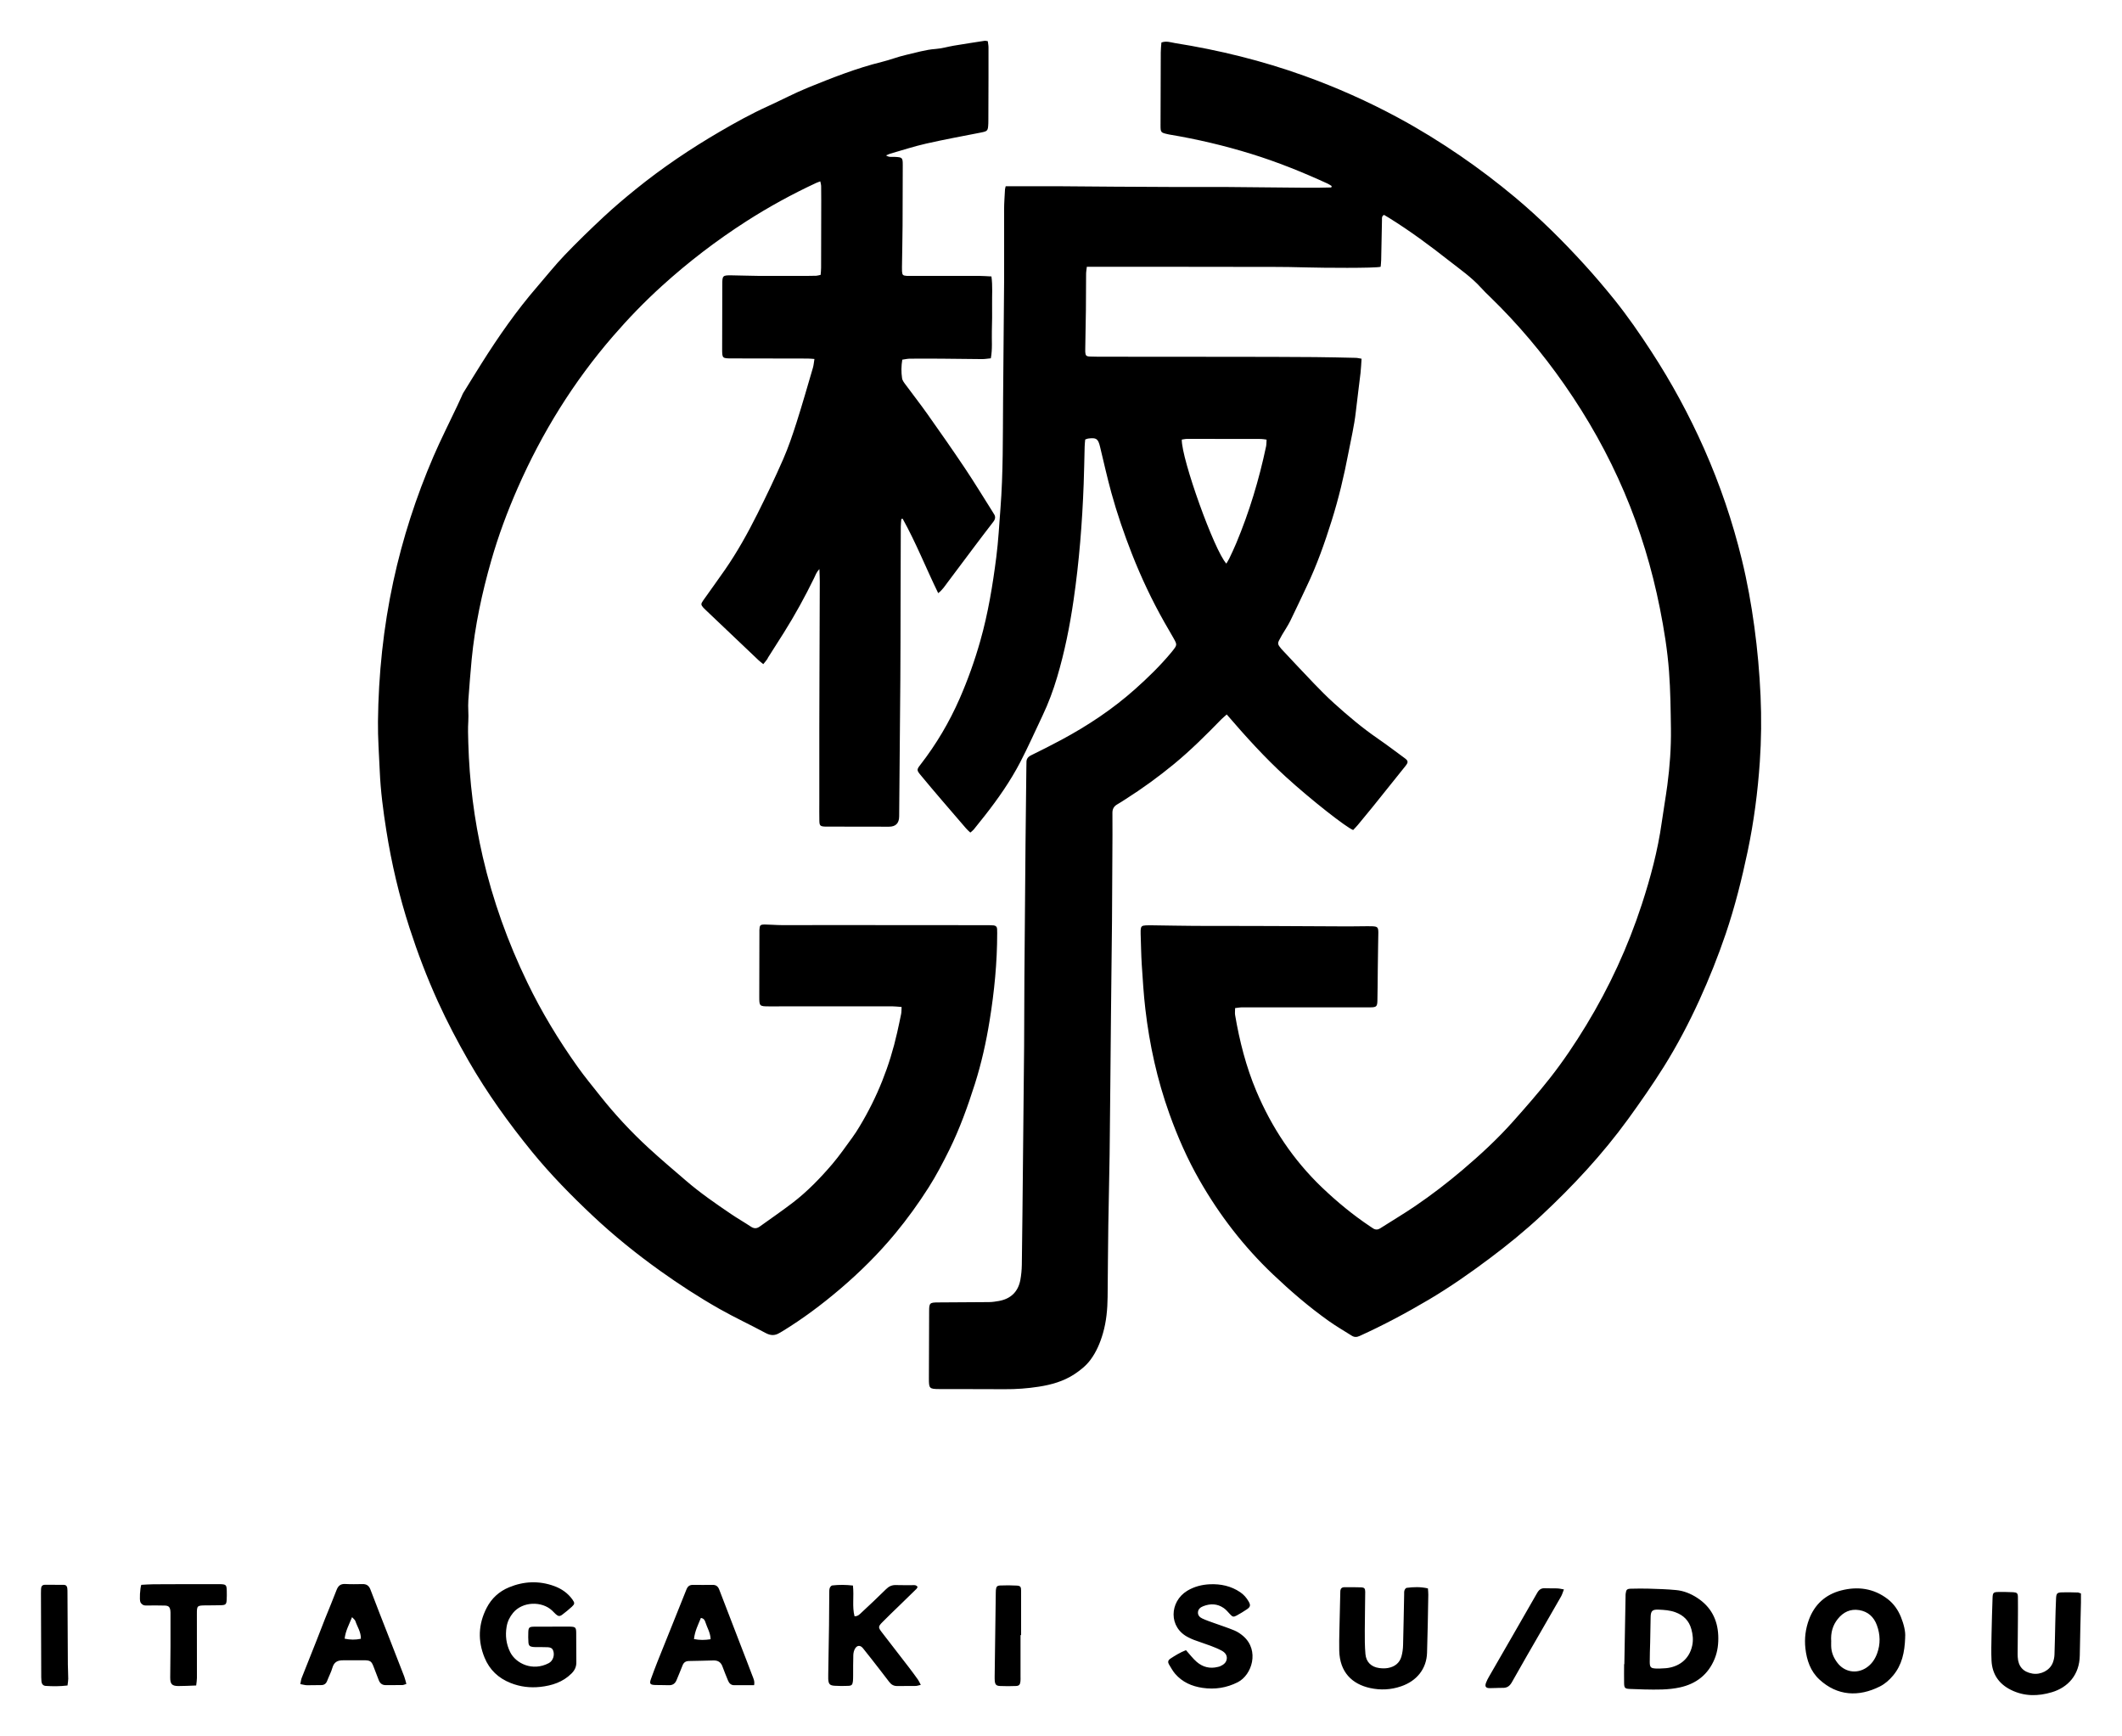 <svg xmlns="http://www.w3.org/2000/svg" id="_&#x30EC;&#x30A4;&#x30E4;&#x30FC;_1" viewBox="0 0 454.41 371.69"><g id="color_s"><path id="_&#x8907;&#x5408;&#x30D1;&#x30B9;_" d="M347.84,356.31c.09-4.83.17-9.66.26-14.49,0-.21,0-.43.03-.63.1-.82.29-1.01,1.15-1.02,1.27-.03,2.54-.05,3.81-.01,1.95.06,3.9.11,5.83.3,1.62.15,3.13.76,4.5,1.65,2.92,1.89,4.38,4.62,4.53,8.07.07,1.71-.12,3.39-.77,4.99-1.38,3.37-3.93,5.36-7.43,6.13-2.5.55-5.05.49-7.6.44-1.06-.02-2.12-.06-3.17-.11-1-.05-1.17-.21-1.19-1.23-.03-1.36,0-2.71,0-4.07.02,0,.03,0,.05,0ZM355.5,357.26c.42-.02.85-.03,1.27-.07,2.56-.25,4.95-1.74,5.61-4.86.25-1.2.13-2.35-.19-3.5-.5-1.82-1.67-2.98-3.42-3.62-1.17-.43-2.39-.51-3.62-.56-1.3-.05-1.65.27-1.68,1.6-.05,1.82-.06,3.64-.1,5.45-.03,1.39-.1,2.78-.09,4.18.01,1.14.24,1.33,1.34,1.38.3.01.59,0,.89,0ZM118.26,348.3c-1.31,0-2.63-.02-3.94,0-1,.02-1.16.19-1.19,1.21-.02.72-.03,1.44.03,2.16.05.67.29.89.95.97.33.04.68.03,1.02.03.72.01,1.44,0,2.16.03.48.02.93.15,1.14.65.41.98.02,2.27-.92,2.76-3.47,1.82-7.04.08-8.26-2.36-.86-1.74-1.08-3.56-.76-5.45.18-1.1.66-2.09,1.38-2.96,2.02-2.45,6.15-2.56,8.35-.5.28.26.53.55.81.8.51.45.82.5,1.36.1.71-.53,1.4-1.1,2.06-1.7.64-.59.65-.82.15-1.53-.99-1.39-2.34-2.33-3.93-2.91-3.26-1.18-6.5-1.04-9.68.28-2.1.87-3.72,2.35-4.77,4.38-1.8,3.48-1.94,7.06-.45,10.68,1.07,2.61,2.97,4.39,5.58,5.42,2.05.82,4.2,1.07,6.37.83,2.48-.28,4.8-1.01,6.65-2.85.72-.71,1.07-1.47,1.05-2.47-.03-2.08-.01-4.16-.03-6.23-.01-1.17-.15-1.32-1.32-1.35-1.27-.03-2.54,0-3.81,0h0ZM407.98,350.6c-.11,3.28-.72,5.91-2.58,8.15-.8.96-1.72,1.78-2.82,2.34-4.56,2.3-9.14,2.05-12.96-1.47-1.93-1.78-2.73-4.16-3.01-6.7-.23-2.08.03-4.15.76-6.13,1.21-3.27,3.57-5.38,6.87-6.24,3.55-.92,6.98-.49,10,1.84,1.31,1.01,2.22,2.34,2.83,3.84.62,1.54,1.02,3.15.9,4.37ZM392.13,351.5c0,.16,0,.54,0,.92.02,1.37.53,2.57,1.35,3.63,1.5,1.96,4.04,2.41,6.12,1.08,1.15-.74,1.89-1.81,2.36-3.07.75-2.04.7-4.08-.05-6.1-.65-1.76-1.9-2.9-3.78-3.21-1.89-.31-3.41.43-4.58,1.89-1.07,1.34-1.55,2.9-1.41,4.85ZM64.31,360.6c.12-.55.15-.97.3-1.34,1.05-2.68,2.13-5.35,3.19-8.03.61-1.54,1.19-3.08,1.8-4.62.82-2.05,1.68-4.07,2.46-6.13.35-.92.85-1.37,1.87-1.32,1.23.07,2.46.04,3.69.02.87-.02,1.39.33,1.71,1.18,1.32,3.49,2.69,6.95,4.05,10.43,1.06,2.72,2.13,5.44,3.18,8.17.19.5.3,1.03.46,1.6-.37.11-.6.23-.83.24-1.19.02-2.37.01-3.56.02-.78,0-1.26-.37-1.53-1.09-.34-.91-.71-1.81-1.05-2.73-.49-1.31-.72-1.5-2.14-1.51-1.48-.01-2.97.03-4.45.01-1.15-.01-1.92.36-2.27,1.57-.28.97-.77,1.88-1.13,2.83-.25.64-.67.93-1.35.91-.97-.02-1.95.05-2.92.03-.44,0-.88-.14-1.46-.24ZM77.28,350.89c.03-1.48-.78-2.58-1.18-3.8-.09-.26-.38-.46-.71-.83-.64,1.6-1.39,2.91-1.59,4.61,1.21.25,2.3.27,3.48.02ZM178.22,339.47c-.21.02-.48.35-.55.59-.11.35-.08.75-.09,1.13-.02,2.25-.02,4.49-.05,6.74-.05,3.56-.12,7.11-.17,10.67,0,.3-.01.59,0,.89.06,1.08.31,1.39,1.35,1.46.97.07,1.95.06,2.92.02.76-.03.93-.23,1.02-1.01.04-.38.03-.76.04-1.14.01-1.48-.01-2.97.04-4.45.02-.48.14-1.02.4-1.42.46-.72,1.13-.7,1.67-.03.58.72,1.16,1.45,1.73,2.18,1.3,1.67,2.61,3.34,3.89,5.03.45.6.99.89,1.73.88,1.31-.01,2.63,0,3.94-.02.31,0,.62-.13,1.09-.23-.25-.47-.39-.81-.6-1.11-.59-.83-1.19-1.65-1.81-2.46-1.99-2.59-4-5.16-5.98-7.75-.74-.97-.74-1.18.12-2.06,1.24-1.27,2.54-2.49,3.81-3.73,1.18-1.15,2.38-2.3,3.55-3.46.11-.11.16-.28.22-.41-.33-.48-.78-.37-1.19-.37-1.14-.01-2.29.02-3.43-.02-.87-.03-1.52.27-2.14.89-1.71,1.7-3.48,3.35-5.25,5-.39.36-.75.81-1.49.79-.54-2.09-.08-4.22-.34-6.58-1.5-.17-2.97-.19-4.43-.02ZM444.88,340.98c-1.1-.03-2.2-.07-3.3-.03-1.05.03-1.24.21-1.29,1.29-.09,1.77-.12,3.55-.17,5.32-.06,2.24-.08,4.49-.17,6.73-.02.58-.15,1.19-.36,1.73-.64,1.64-2.56,2.63-4.38,2.32-1.97-.34-3.03-1.54-3.13-3.55-.01-.21-.02-.42-.02-.64.02-2.46.05-4.92.06-7.37.01-1.61.02-3.22,0-4.83-.01-.79-.2-.98-.98-1.03-1.06-.05-2.12-.06-3.18-.05-1.08.01-1.23.16-1.27,1.26-.09,2.63-.17,5.25-.22,7.88-.03,1.86-.09,3.73,0,5.59.15,2.86,1.57,4.95,4.15,6.23,2.85,1.42,5.81,1.39,8.78.5,3.4-1.02,5.92-3.68,5.97-7.91.05-3.77.17-7.54.25-11.31.01-.63,0-1.25,0-1.92-.29-.09-.52-.22-.76-.23ZM161.47,360.83c-1.48,0-2.87.01-4.26,0-.67,0-1.08-.41-1.32-1.02-.39-.99-.82-1.96-1.17-2.96-.33-.94-.97-1.34-1.93-1.32-1.73.04-3.47.1-5.2.12-.72,0-1.18.27-1.44.98-.38,1.03-.85,2.03-1.25,3.06-.32.81-.86,1.19-1.76,1.14-.93-.05-1.86,0-2.8-.04-1.14-.04-1.31-.27-.94-1.3.45-1.24.9-2.47,1.39-3.69,2.06-5.15,4.15-10.29,6.2-15.45.28-.7.68-1.01,1.41-1,1.4.01,2.8.02,4.2,0,.75-.01,1.15.32,1.42,1.01,1.54,4.04,3.1,8.07,4.66,12.1.79,2.06,1.6,4.1,2.37,6.17.24.66.63,1.3.43,2.22ZM152.17,350.99c-.03-1.39-.75-2.48-1.12-3.66-.12-.39-.31-.8-.96-.9-.57,1.42-1.3,2.81-1.48,4.52,1.23.25,2.33.23,3.56.04ZM301.22,339.99c-.18.02-.39.32-.46.53-.09.27-.07.59-.07.88-.08,3.6-.13,7.2-.23,10.81-.02.84-.13,1.7-.36,2.5-.4,1.39-1.45,2.17-2.84,2.43-.61.12-1.27.1-1.9.02-1.71-.23-2.81-1.28-2.96-2.99-.15-1.68-.15-3.38-.14-5.07,0-2.75.08-5.51.09-8.26,0-.73-.19-.93-.9-.96-1.18-.05-2.37-.03-3.56-.03-.57,0-.85.32-.87.88,0,.25-.01.51-.02.76-.06,2.58-.13,5.17-.18,7.75-.03,1.4-.06,2.8-.03,4.2.11,4.61,2.74,7.15,6.61,8,2.24.49,4.46.38,6.64-.37,3.37-1.15,5.44-3.76,5.55-7.16.14-4.15.19-8.3.27-12.46,0-.41-.04-.83-.08-1.34-1.57-.37-3.08-.32-4.58-.12ZM250.51,355.25c-.42.28-.43.73-.18,1.13.42.68.8,1.41,1.32,2.01,1.54,1.78,3.55,2.67,5.86,3.01,2.65.39,5.15,0,7.53-1.2,3.09-1.57,4.69-6.81,1.23-9.85-.57-.5-1.22-.94-1.91-1.23-1.44-.6-2.94-1.08-4.41-1.61-.83-.3-1.68-.58-2.48-.96-.55-.25-1-.69-.93-1.39.07-.67.57-1.03,1.14-1.25,1.51-.59,3-.55,4.37.4.51.35.92.86,1.35,1.32.54.58.73.66,1.43.28.74-.4,1.47-.85,2.17-1.32.77-.51.85-.89.38-1.7-.45-.78-1.02-1.44-1.78-1.96-1.98-1.35-4.21-1.81-6.53-1.71-1.69.08-3.34.49-4.84,1.4-3.81,2.32-4.06,7.88.31,10,.38.18.76.38,1.16.52,1.19.43,2.4.83,3.59,1.27.79.3,1.58.62,2.32,1.02.65.35,1.18.9,1.1,1.72-.08.85-.71,1.31-1.44,1.63-.15.07-.32.1-.49.14-1.69.43-3.22.03-4.51-1.08-.79-.68-1.43-1.54-2.3-2.51-1.21.46-2.35,1.16-3.47,1.9ZM42.17,359.25c0-4.53,0-9.07-.01-13.6,0-1.85.01-1.89,1.93-1.91,1.1-.01,2.2,0,3.3-.04.92-.03,1.1-.21,1.15-1.14.04-.63.03-1.27.02-1.91-.03-1.31-.14-1.42-1.48-1.46-.17,0-.34,0-.51,0-4.58,0-9.15,0-13.73.03-.88,0-1.75.08-2.59.12-.26.79-.42,3.19-.18,3.71.12.27.41.54.68.64.34.12.75.07,1.13.07,1.14,0,2.29-.02,3.43.02.79.03,1.06.3,1.17,1.06.04.29.03.59.03.89,0,2.24,0,4.49,0,6.73-.01,2.25-.05,4.49-.06,6.74,0,1.37.36,1.79,1.7,1.81,1.22.01,2.44-.07,3.86-.12.07-.63.16-1.13.16-1.62ZM14.61,359.35c0-.97-.07-1.94-.08-2.92-.03-5.12-.05-10.25-.08-15.37,0-.34,0-.68-.04-1.01-.04-.44-.3-.7-.74-.71-1.35-.02-2.7-.02-4.05-.01-.58,0-.82.36-.83.9,0,.3-.02.59-.02.89.02,6.01.04,12.02.06,18.04,0,.3.02.59.05.89.06.53.36.89.89.93,1.51.1,3.03.11,4.69-.09.07-.62.16-1.08.16-1.53ZM333.53,340.1c-.89-.03-1.78.02-2.67-.03-.83-.05-1.29.3-1.7,1.02-3.42,6-6.89,11.98-10.33,17.96-.23.4-.45.82-.61,1.26-.29.79-.06,1.14.78,1.15.93.01,1.86-.08,2.79-.06.96.02,1.52-.4,1.99-1.25,2.07-3.7,4.21-7.36,6.32-11.03,1.4-2.42,2.8-4.84,4.18-7.27.24-.42.37-.9.62-1.53-.57-.09-.97-.2-1.37-.21ZM218.66,350.11c0-3.18,0-6.36,0-9.54,0-.79-.14-1.02-.92-1.07-1.18-.07-2.37-.07-3.56-.02-.68.03-.85.27-.92.97-.02.17-.01.34-.02.51-.08,5.97-.16,11.95-.24,17.92,0,.34-.01.68.02,1.02.08.79.31,1.06,1.12,1.1,1.14.05,2.29.05,3.43,0,.66-.03.87-.28.95-.97.04-.34.02-.68.02-1.02,0-2.97,0-5.94,0-8.91.04,0,.07,0,.11,0Z" style="fill:#000; stroke-width:0px;"></path><path d="M232.39,94.08c-.05.56-.11,1.06-.12,1.56-.07,2.67-.11,5.34-.21,8.01-.31,8.31-.96,16.59-2.16,24.83-.81,5.59-1.92,11.12-3.53,16.53-.83,2.8-1.85,5.55-3.11,8.2-1.59,3.33-3.08,6.71-4.78,9.98-2.12,4.07-4.75,7.83-7.58,11.44-.78,1-1.58,1.99-2.38,2.98-.18.22-.42.38-.73.66-.34-.32-.66-.59-.92-.9-1.75-2.02-3.49-4.04-5.23-6.08-1.51-1.77-3.03-3.55-4.51-5.35-.84-1.01-.84-1.17-.04-2.19,3.4-4.38,6.2-9.12,8.42-14.19,1.75-4.01,3.22-8.12,4.41-12.33,1.67-5.89,2.66-11.91,3.43-17.96.44-3.44.62-6.92.89-10.39.59-7.62.5-15.26.56-22.89.06-8.52.16-17.05.22-25.57.03-5.18-.01-10.35,0-15.53,0-1.44.12-2.88.19-4.32.01-.2.09-.4.15-.69,3.91,0,7.78-.01,11.66,0,3.85.02,7.71.06,11.56.09,3.9.03,7.8.05,11.71.06,3.85.01,7.71-.01,11.56,0,3.9.02,7.8.09,11.7.11,3.84.02,7.69.13,11.53,0,.03-.1.06-.21.09-.31-.29-.17-.57-.38-.88-.52-5.33-2.44-10.75-4.63-16.35-6.36-5.76-1.78-11.62-3.16-17.56-4.15-.13-.02-.25-.05-.37-.08-1.43-.32-1.49-.39-1.49-1.86.01-5.22.02-10.44.05-15.66,0-.71.09-1.42.14-2.1,1.08-.39,2-.02,2.88.12,9.44,1.5,18.69,3.77,27.7,7.01,6.92,2.49,13.62,5.47,20.08,8.96,4.59,2.47,9.03,5.22,13.34,8.17,4.06,2.78,7.97,5.76,11.75,8.91,5.28,4.42,10.16,9.26,14.79,14.34,2.23,2.44,4.37,4.97,6.45,7.54,2.84,3.54,5.42,7.27,7.9,11.08,4.34,6.66,8.12,13.62,11.34,20.89,3.39,7.66,6.08,15.56,8.06,23.7,1.16,4.74,2.02,9.54,2.68,14.38.67,4.92,1.11,9.85,1.33,14.81.21,4.71.16,9.42-.16,14.12-.44,6.43-1.27,12.82-2.6,19.15-1.26,5.98-2.74,11.9-4.71,17.7-1.64,4.82-3.53,9.55-5.64,14.18-2.24,4.9-4.75,9.68-7.6,14.24-2.41,3.84-5.01,7.57-7.67,11.24-5.45,7.5-11.75,14.27-18.52,20.59-3.54,3.3-7.28,6.35-11.16,9.25-4.18,3.13-8.46,6.12-12.95,8.78-4.82,2.85-9.76,5.49-14.86,7.8-.61.28-1.14.28-1.68-.07-1.65-1.04-3.34-2.02-4.93-3.15-4.22-3-8.15-6.38-11.9-9.94-6.26-5.94-11.48-12.7-15.76-20.19-2.6-4.54-4.7-9.32-6.46-14.24-2.6-7.26-4.25-14.75-5.14-22.4-.37-3.15-.56-6.33-.77-9.5-.14-2.2-.16-4.41-.24-6.61,0-.25-.01-.51,0-.76.06-.84.22-1.01,1.1-1.06.55-.03,1.1-.02,1.65-.01,2.96.04,5.93.1,8.89.12,5.47.02,10.94,0,16.41.03,5.47.02,10.94.06,16.41.08,1.36,0,2.71-.03,4.07-.04.34,0,.68,0,1.02.01,1.17.05,1.34.2,1.35,1.34,0,.98-.04,1.95-.05,2.93-.03,1.69-.05,3.39-.07,5.08-.03,2.2-.02,4.41-.08,6.61-.03,1.21-.23,1.39-1.46,1.4-3.99.01-7.97,0-11.96,0-5.17,0-10.35-.01-15.52,0-.49,0-.98.1-1.53.16,0,.58-.07,1.05,0,1.49.95,5.58,2.34,11.05,4.54,16.27,3.3,7.83,7.93,14.78,14.09,20.67,3.2,3.05,6.59,5.85,10.27,8.31.18.12.36.23.53.35.54.4,1.07.43,1.65.06,2.5-1.6,5.06-3.11,7.51-4.78,3.51-2.39,6.87-4.97,10.11-7.72,3.82-3.24,7.5-6.64,10.83-10.38,2.7-3.03,5.38-6.09,7.89-9.28,2.83-3.6,5.39-7.41,7.77-11.33,4.96-8.16,8.93-16.77,11.89-25.83,1.87-5.73,3.43-11.54,4.27-17.52.38-2.69.85-5.36,1.21-8.04.53-4,.82-8.02.77-12.05-.06-4.11-.1-8.23-.41-12.33-.34-4.52-1.06-9-1.95-13.46-1.7-8.56-4.21-16.86-7.63-24.89-3.47-8.15-7.78-15.82-12.85-23.08-4.7-6.74-9.96-12.98-15.85-18.7-.67-.65-1.35-1.29-1.97-1.99-2.03-2.25-4.52-3.97-6.88-5.82-4.1-3.23-8.3-6.33-12.73-9.09-.39-.24-.79-.47-1.17-.7-.55.29-.43.76-.44,1.16-.07,2.84-.11,5.68-.17,8.52-.01.49-.08.99-.11,1.43-1.15.33-12.65.23-15.72.14-5.25-.16-10.51-.11-15.77-.12-5.22-.02-10.43-.01-15.65-.02-5.21,0-10.42,0-15.78,0-.06.58-.16,1.06-.16,1.55-.03,2.55-.02,5.09-.04,7.64-.03,2.8-.09,5.59-.14,8.39,0,.21-.01.43,0,.64.05.78.2.97,1,1,1.19.05,2.37.04,3.56.04,9.12,0,18.24,0,27.36.02,5.77,0,11.54.02,17.3.06,2.88.02,5.76.1,8.65.16.4,0,.8.11,1.3.19-.08,1.1-.11,2.07-.22,3.03-.32,2.78-.7,5.55-1.01,8.33-.33,2.99-1.04,5.92-1.6,8.87-.93,4.88-2.08,9.7-3.57,14.44-1.51,4.82-3.19,9.57-5.38,14.14-1.17,2.45-2.3,4.92-3.5,7.35-.51,1.02-1.16,1.97-1.74,2.96-.24.4-.43.83-.67,1.23-.27.47-.2.89.13,1.29.13.16.25.34.39.5,2.32,2.47,4.63,4.96,6.98,7.4,1.38,1.44,2.78,2.85,4.26,4.19,2.99,2.7,6.06,5.3,9.39,7.59,1.95,1.35,3.85,2.78,5.76,4.19.79.58.82.88.2,1.67-2.35,2.95-4.71,5.89-7.08,8.83-1.04,1.29-2.09,2.56-3.15,3.83-.32.38-.68.74-.99,1.07-1.41-.51-8.96-6.41-14.41-11.38-4.51-4.11-8.6-8.64-12.66-13.36-.45.41-.81.69-1.13,1.01-3.26,3.34-6.56,6.64-10.17,9.61-3.31,2.72-6.77,5.24-10.4,7.54-.57.36-1.13.75-1.73,1.08-.75.42-1.07,1.03-1.05,1.88.02,1.57.02,3.14.01,4.71-.03,6.15-.05,12.3-.1,18.45-.06,6.7-.15,13.4-.22,20.11-.1,9.93-.17,19.85-.29,29.78-.06,5.05-.21,10.09-.28,15.14-.07,5.13-.1,10.26-.15,15.39-.03,2.64-.26,5.25-1,7.8-.59,2.05-1.42,4.01-2.7,5.72-.92,1.23-2.12,2.18-3.4,3.03-2.32,1.53-4.92,2.26-7.62,2.68-2.43.38-4.88.56-7.35.54-4.67-.04-9.33,0-14-.03-2.12-.01-2.2-.13-2.2-2.27.01-4.79.03-9.59.05-14.38,0-1.77.13-1.89,1.87-1.9,3.65-.02,7.29-.03,10.94-.07.72,0,1.44-.12,2.14-.24,2.53-.46,4.1-1.97,4.58-4.48.2-1.08.3-2.19.32-3.29.1-7.21.17-14.42.24-21.63.09-8.4.18-16.79.25-25.19.04-4.92.02-9.84.06-14.76.07-9.54.15-19.08.24-28.63.05-5.39.12-10.77.18-16.16,0-.38.03-.76.02-1.15-.03-.78.33-1.23,1.03-1.57,2.17-1.06,4.32-2.15,6.45-3.29,5.66-3.04,10.98-6.57,15.79-10.86,2.76-2.46,5.4-5.03,7.76-7.87.08-.1.16-.2.24-.3,1-1.26,1.02-1.33.25-2.7-.64-1.15-1.32-2.27-1.97-3.42-2.68-4.73-4.99-9.64-6.98-14.7-1.67-4.27-3.16-8.6-4.38-13.02-.9-3.27-1.63-6.58-2.43-9.88-.42-1.73-.78-1.99-2.55-1.76-.16.02-.32.1-.64.21ZM262.62,120.67c.25-.44.46-.76.62-1.09.51-1.07,1.02-2.14,1.48-3.24,2.81-6.71,4.9-13.64,6.4-20.75.09-.44.07-.9.11-1.46-.49-.06-.85-.14-1.22-.14-5.26-.01-10.51-.02-15.77-.02-.4,0-.8.1-1.17.15-.08,4.14,6.98,23.81,9.54,26.55ZM164.38,140.94c1.17-1.82,2.33-3.65,3.48-5.48,2.37-3.77,4.51-7.67,6.47-11.68.28-.58.48-1.23,1.14-1.94.03,1.06.08,1.85.08,2.63-.02,6.83-.05,13.66-.07,20.48-.01,3.69-.03,7.38-.03,11.07,0,5.26,0,10.51,0,15.77,0,1.31-.02,2.63.01,3.94.02,1.07.19,1.22,1.29,1.26.25,0,.51,0,.76,0,4.28,0,8.57,0,12.85.02q2.17,0,2.19-2.2c.08-9.71.18-19.43.25-29.14.04-5.47.04-10.95.05-16.42.02-5.51.03-11.03.05-16.54,0-.53.07-1.06.11-1.59l.29-.05c2.85,5.12,5,10.58,7.61,15.93.89-.67,1.41-1.5,1.98-2.26,1.87-2.47,3.71-4.96,5.57-7.43,1.4-1.86,2.81-3.73,4.24-5.57.45-.58.55-1.12.12-1.73-.12-.17-.22-.36-.33-.54-1.95-3.08-3.84-6.2-5.87-9.23-2.62-3.91-5.32-7.77-8.04-11.61-1.47-2.08-3.04-4.08-4.55-6.13-.35-.47-.79-.99-.86-1.53-.19-1.29-.18-2.6.05-3.96.58-.08,1.08-.2,1.58-.21,2.29-.02,4.58-.02,6.87,0,2.88.02,5.75.07,8.63.09.58,0,1.17-.1,1.88-.17.37-1.98.17-3.93.22-5.86.05-1.91.08-3.82.05-5.73-.03-1.93.14-3.87-.14-5.94-.97-.04-1.85-.12-2.73-.12-4.96,0-9.92,0-14.89,0-.17,0-.34,0-.51,0-.83-.06-.96-.18-1.02-.97-.02-.3-.02-.59-.01-.89.04-2.97.11-5.93.13-8.9.03-4.33.04-8.65.04-12.98,0-1.6-.09-1.66-1.75-1.74-.56-.03-1.18.14-1.83-.32.38-.15.64-.29.91-.37,2.57-.74,5.11-1.57,7.71-2.16,3.84-.87,7.72-1.58,11.59-2.34,1.55-.31,1.62-.35,1.69-1.97,0-.21.01-.42.01-.64,0-3.05.02-6.11.03-9.16,0-2.16,0-4.33,0-6.49,0-.44-.1-.89-.15-1.32-.31-.05-.49-.11-.64-.09-2.22.34-4.44.68-6.65,1.05-1.3.22-2.57.61-3.87.7-2.17.15-4.23.8-6.33,1.27-1.77.4-3.45,1.08-5.22,1.51-5.4,1.33-10.56,3.38-15.7,5.46-2.98,1.21-5.83,2.73-8.76,4.06-3.52,1.6-6.89,3.47-10.22,5.41-6.31,3.68-12.35,7.75-18.03,12.35-2.34,1.89-4.64,3.84-6.84,5.89-2.85,2.66-5.65,5.37-8.35,8.19-2.05,2.14-3.9,4.47-5.84,6.72-4.45,5.14-8.32,10.7-11.94,16.44-1.33,2.11-2.64,4.25-3.95,6.37-.13.21-.22.46-.32.69-.32.69-.64,1.39-.96,2.08-1.7,3.6-3.51,7.16-5.09,10.82-3.71,8.63-6.6,17.53-8.59,26.73-2.14,9.91-3.18,19.93-3.29,30.04-.04,3.51.23,7.03.38,10.55.18,4.29.74,8.54,1.41,12.76,1.12,7.09,2.76,14.06,4.98,20.9,1.73,5.33,3.72,10.57,6.04,15.67,1.98,4.36,4.21,8.61,6.6,12.77,3.97,6.9,8.59,13.33,13.61,19.49,3.98,4.87,8.38,9.35,12.95,13.65,4.55,4.28,9.4,8.19,14.48,11.82,4.08,2.91,8.28,5.64,12.63,8.11,3.24,1.84,6.64,3.41,9.92,5.18,1.06.57,1.98.61,2.97,0,.21-.14.44-.25.66-.38,4.35-2.66,8.42-5.71,12.3-9.01,4.27-3.63,8.24-7.57,11.82-11.89,2.6-3.14,4.98-6.44,7.17-9.88,1.64-2.58,3.05-5.28,4.41-8.02,2.24-4.54,3.95-9.29,5.48-14.1,1.41-4.45,2.43-9,3.17-13.62,1.01-6.21,1.62-12.44,1.62-18.74,0-.3,0-.59-.02-.89-.03-.45-.3-.69-.73-.74-.34-.03-.68-.05-1.02-.05-1.95,0-3.9,0-5.85,0-9.71,0-19.42-.02-29.13-.02-3.14,0-6.27.03-9.41.01-1.19,0-2.37-.12-3.56-.13-1.04,0-1.15.14-1.2,1.18-.01.3,0,.59,0,.89,0,4.45-.02,8.91-.03,13.36,0,2.06.03,2.1,2.15,2.1,4.88,0,9.76-.01,14.63-.01,3.9,0,7.8,0,11.71,0,.62,0,1.24.09,1.99.14-.04.59-.01,1.05-.1,1.49-.26,1.33-.56,2.66-.85,3.98-1.6,7.14-4.27,13.85-8.05,20.11-.48.8-.98,1.59-1.53,2.34-1.4,1.91-2.75,3.88-4.29,5.69-2.59,3.03-5.37,5.91-8.55,8.34-2.29,1.75-4.67,3.38-7.01,5.06-.62.45-1.2.48-1.87.04-1.41-.94-2.89-1.78-4.29-2.73-3.3-2.24-6.58-4.5-9.61-7.11-2.7-2.32-5.42-4.62-8.04-7.03-3.75-3.45-7.21-7.17-10.38-11.17-1.63-2.06-3.31-4.09-4.83-6.23-4.06-5.71-7.69-11.69-10.74-18.01-4.17-8.62-7.39-17.57-9.55-26.91-1.86-8.05-2.87-16.18-3.1-24.43-.04-1.53-.1-3.06,0-4.58.1-1.52-.1-3.02.01-4.53.22-2.92.43-5.83.71-8.74.7-7.2,2.21-14.24,4.2-21.18,1.52-5.31,3.44-10.47,5.66-15.53,5.21-11.85,11.95-22.73,20.43-32.52,3.28-3.79,6.75-7.38,10.47-10.75,5.64-5.11,11.66-9.72,18.06-13.83,4.79-3.07,9.77-5.8,14.93-8.2.26-.12.53-.2.91-.35.08.42.18.73.18,1.05.02,1.06.02,2.12.02,3.18,0,4.75-.01,9.5-.03,14.26,0,.5-.06.99-.1,1.53-.38.08-.66.18-.95.19-1.06.03-2.11.03-3.17.03-3.05,0-6.1.01-9.15,0-1.95-.01-3.9-.1-5.85-.12-1.85-.02-1.94.07-1.94,1.93-.02,4.58-.03,9.16-.03,13.75,0,2.1,0,2.11,2.11,2.11,5.39.02,10.77.02,16.16.03.45,0,.9.05,1.49.09-.12.73-.16,1.32-.32,1.87-1.15,3.91-2.26,7.82-3.5,11.7-.85,2.66-1.75,5.33-2.87,7.89-1.73,3.96-3.6,7.87-5.54,11.74-2.05,4.09-4.28,8.1-6.89,11.88-1.54,2.23-3.15,4.42-4.71,6.64-.51.73-.5.91.06,1.55.17.19.36.36.54.53,3.75,3.57,7.5,7.13,11.25,10.69.27.26.58.48,1.03.85.38-.48.69-.82.94-1.2ZM232.39,94.08c-.05.56-.11,1.06-.12,1.56-.07,2.67-.11,5.34-.21,8.01-.31,8.31-.96,16.59-2.16,24.83-.81,5.59-1.92,11.12-3.53,16.53-.83,2.8-1.85,5.55-3.11,8.2-1.59,3.33-3.08,6.71-4.78,9.98-2.12,4.07-4.75,7.83-7.58,11.44-.78,1-1.58,1.99-2.38,2.98-.18.22-.42.38-.73.66-.34-.32-.66-.59-.92-.9-1.75-2.02-3.49-4.04-5.23-6.08-1.51-1.77-3.03-3.55-4.51-5.35-.84-1.01-.84-1.17-.04-2.19,3.4-4.38,6.2-9.12,8.42-14.19,1.75-4.01,3.22-8.12,4.41-12.33,1.67-5.89,2.66-11.91,3.43-17.96.44-3.44.62-6.92.89-10.39.59-7.62.5-15.26.56-22.89.06-8.52.16-17.05.22-25.57.03-5.18-.01-10.35,0-15.53,0-1.44.12-2.88.19-4.32.01-.2.09-.4.15-.69,3.91,0,7.78-.01,11.66,0,3.85.02,7.71.06,11.56.09,3.9.03,7.8.05,11.71.06,3.85.01,7.71-.01,11.56,0,3.9.02,7.8.09,11.7.11,3.84.02,7.69.13,11.53,0,.03-.1.06-.21.09-.31-.29-.17-.57-.38-.88-.52-5.33-2.44-10.75-4.63-16.35-6.36-5.76-1.78-11.62-3.16-17.56-4.15-.13-.02-.25-.05-.37-.08-1.43-.32-1.49-.39-1.49-1.86.01-5.22.02-10.44.05-15.66,0-.71.09-1.42.14-2.1,1.08-.39,2-.02,2.88.12,9.44,1.5,18.69,3.77,27.7,7.01,6.92,2.49,13.62,5.47,20.08,8.96,4.59,2.47,9.03,5.22,13.34,8.17,4.06,2.78,7.97,5.76,11.75,8.91,5.28,4.42,10.16,9.26,14.79,14.34,2.23,2.44,4.37,4.97,6.45,7.54,2.84,3.54,5.42,7.27,7.9,11.08,4.34,6.66,8.12,13.62,11.34,20.89,3.39,7.66,6.08,15.56,8.06,23.7,1.16,4.74,2.02,9.54,2.68,14.38.67,4.92,1.11,9.85,1.33,14.81.21,4.71.16,9.42-.16,14.12-.44,6.43-1.27,12.82-2.6,19.15-1.26,5.98-2.74,11.9-4.71,17.7-1.64,4.82-3.53,9.55-5.64,14.18-2.24,4.9-4.75,9.68-7.6,14.24-2.41,3.84-5.01,7.57-7.67,11.24-5.45,7.5-11.75,14.27-18.52,20.59-3.54,3.3-7.28,6.35-11.16,9.25-4.18,3.13-8.46,6.12-12.95,8.78-4.82,2.85-9.76,5.49-14.86,7.8-.61.28-1.14.28-1.68-.07-1.65-1.04-3.34-2.02-4.93-3.15-4.22-3-8.15-6.38-11.9-9.94-6.26-5.94-11.48-12.7-15.76-20.19-2.6-4.54-4.7-9.32-6.46-14.24-2.6-7.26-4.25-14.75-5.14-22.4-.37-3.15-.56-6.33-.77-9.5-.14-2.2-.16-4.41-.24-6.61,0-.25-.01-.51,0-.76.06-.84.22-1.01,1.1-1.06.55-.03,1.1-.02,1.65-.01,2.96.04,5.93.1,8.89.12,5.47.02,10.94,0,16.41.03,5.47.02,10.94.06,16.41.08,1.36,0,2.71-.03,4.07-.04.34,0,.68,0,1.02.01,1.17.05,1.34.2,1.35,1.34,0,.98-.04,1.95-.05,2.93-.03,1.69-.05,3.39-.07,5.08-.03,2.2-.02,4.41-.08,6.61-.03,1.21-.23,1.39-1.46,1.4-3.99.01-7.97,0-11.96,0-5.17,0-10.35-.01-15.52,0-.49,0-.98.1-1.53.16,0,.58-.07,1.05,0,1.49.95,5.58,2.34,11.05,4.54,16.27,3.3,7.83,7.93,14.78,14.09,20.67,3.2,3.05,6.59,5.85,10.27,8.31.18.12.36.23.53.35.54.4,1.07.43,1.65.06,2.5-1.6,5.06-3.11,7.51-4.78,3.51-2.39,6.87-4.97,10.11-7.72,3.82-3.24,7.5-6.64,10.83-10.38,2.7-3.03,5.38-6.09,7.89-9.28,2.83-3.6,5.39-7.41,7.77-11.33,4.96-8.16,8.93-16.77,11.89-25.83,1.87-5.73,3.43-11.54,4.27-17.52.38-2.69.85-5.36,1.21-8.04.53-4,.82-8.02.77-12.05-.06-4.11-.1-8.23-.41-12.33-.34-4.52-1.06-9-1.95-13.46-1.7-8.56-4.21-16.86-7.63-24.89-3.47-8.15-7.78-15.82-12.85-23.08-4.7-6.74-9.96-12.98-15.85-18.7-.67-.65-1.35-1.29-1.97-1.99-2.03-2.25-4.52-3.97-6.88-5.82-4.1-3.23-8.3-6.33-12.73-9.09-.39-.24-.79-.47-1.17-.7-.55.29-.43.76-.44,1.16-.07,2.84-.11,5.68-.17,8.52-.01.49-.08.99-.11,1.43-1.15.33-12.65.23-15.72.14-5.25-.16-10.51-.11-15.77-.12-5.22-.02-10.43-.01-15.65-.02-5.21,0-10.42,0-15.78,0-.06.58-.16,1.06-.16,1.55-.03,2.55-.02,5.09-.04,7.64-.03,2.8-.09,5.59-.14,8.39,0,.21-.01.43,0,.64.05.78.2.97,1,1,1.19.05,2.37.04,3.56.04,9.12,0,18.24,0,27.36.02,5.77,0,11.54.02,17.3.06,2.88.02,5.76.1,8.65.16.4,0,.8.11,1.3.19-.08,1.1-.11,2.07-.22,3.03-.32,2.78-.7,5.55-1.01,8.33-.33,2.99-1.04,5.92-1.6,8.87-.93,4.88-2.08,9.7-3.57,14.44-1.51,4.82-3.19,9.57-5.38,14.14-1.17,2.45-2.3,4.92-3.5,7.35-.51,1.02-1.16,1.97-1.74,2.96-.24.4-.43.83-.67,1.23-.27.47-.2.89.13,1.29.13.16.25.34.39.5,2.32,2.47,4.63,4.96,6.98,7.4,1.38,1.44,2.78,2.85,4.26,4.19,2.99,2.7,6.06,5.3,9.39,7.59,1.95,1.35,3.85,2.78,5.76,4.19.79.58.82.88.2,1.67-2.35,2.95-4.71,5.89-7.08,8.83-1.04,1.29-2.09,2.56-3.15,3.83-.32.38-.68.74-.99,1.07-1.41-.51-8.96-6.41-14.41-11.38-4.51-4.11-8.6-8.64-12.66-13.36-.45.41-.81.69-1.13,1.01-3.26,3.34-6.56,6.64-10.17,9.61-3.31,2.72-6.77,5.24-10.4,7.54-.57.36-1.13.75-1.73,1.08-.75.42-1.07,1.03-1.05,1.88.02,1.57.02,3.14.01,4.71-.03,6.15-.05,12.3-.1,18.45-.06,6.7-.15,13.4-.22,20.11-.1,9.93-.17,19.85-.29,29.78-.06,5.05-.21,10.09-.28,15.14-.07,5.13-.1,10.26-.15,15.39-.03,2.64-.26,5.25-1,7.8-.59,2.05-1.42,4.01-2.7,5.72-.92,1.23-2.12,2.18-3.4,3.03-2.32,1.53-4.92,2.26-7.62,2.68-2.43.38-4.88.56-7.35.54-4.67-.04-9.33,0-14-.03-2.12-.01-2.2-.13-2.2-2.27.01-4.79.03-9.59.05-14.38,0-1.77.13-1.89,1.87-1.9,3.65-.02,7.29-.03,10.94-.07.72,0,1.44-.12,2.14-.24,2.53-.46,4.1-1.97,4.58-4.48.2-1.08.3-2.19.32-3.29.1-7.21.17-14.42.24-21.63.09-8.4.18-16.79.25-25.19.04-4.92.02-9.84.06-14.76.07-9.54.15-19.08.24-28.63.05-5.39.12-10.77.18-16.16,0-.38.03-.76.02-1.15-.03-.78.33-1.23,1.03-1.57,2.17-1.06,4.32-2.15,6.45-3.29,5.66-3.04,10.98-6.57,15.79-10.86,2.76-2.46,5.4-5.03,7.76-7.87.08-.1.16-.2.24-.3,1-1.26,1.02-1.33.25-2.7-.64-1.15-1.32-2.27-1.97-3.42-2.68-4.73-4.99-9.64-6.98-14.7-1.67-4.27-3.16-8.6-4.38-13.02-.9-3.27-1.63-6.58-2.43-9.88-.42-1.73-.78-1.99-2.55-1.76-.16.02-.32.1-.64.21ZM262.62,120.67c.25-.44.46-.76.62-1.09.51-1.07,1.02-2.14,1.48-3.24,2.81-6.71,4.9-13.64,6.4-20.75.09-.44.07-.9.11-1.46-.49-.06-.85-.14-1.22-.14-5.26-.01-10.51-.02-15.77-.02-.4,0-.8.1-1.17.15-.08,4.14,6.98,23.81,9.54,26.55ZM164.38,140.94c1.17-1.82,2.33-3.65,3.48-5.48,2.37-3.77,4.51-7.67,6.47-11.68.28-.58.48-1.23,1.14-1.94.03,1.06.08,1.85.08,2.63-.02,6.83-.05,13.66-.07,20.48-.01,3.69-.03,7.38-.03,11.07,0,5.26,0,10.51,0,15.77,0,1.31-.02,2.63.01,3.94.02,1.07.19,1.22,1.29,1.26.25,0,.51,0,.76,0,4.28,0,8.57,0,12.85.02q2.17,0,2.19-2.2c.08-9.71.18-19.43.25-29.14.04-5.47.04-10.95.05-16.42.02-5.51.03-11.03.05-16.54,0-.53.07-1.06.11-1.59l.29-.05c2.85,5.12,5,10.58,7.61,15.93.89-.67,1.41-1.5,1.98-2.26,1.87-2.47,3.71-4.96,5.57-7.43,1.4-1.86,2.81-3.73,4.24-5.57.45-.58.55-1.12.12-1.73-.12-.17-.22-.36-.33-.54-1.95-3.08-3.84-6.2-5.87-9.23-2.62-3.91-5.32-7.77-8.04-11.61-1.47-2.08-3.04-4.08-4.55-6.13-.35-.47-.79-.99-.86-1.53-.19-1.29-.18-2.6.05-3.96.58-.08,1.08-.2,1.58-.21,2.29-.02,4.58-.02,6.87,0,2.88.02,5.75.07,8.63.09.58,0,1.17-.1,1.88-.17.37-1.98.17-3.93.22-5.86.05-1.91.08-3.82.05-5.73-.03-1.93.14-3.87-.14-5.94-.97-.04-1.85-.12-2.73-.12-4.96,0-9.92,0-14.89,0-.17,0-.34,0-.51,0-.83-.06-.96-.18-1.02-.97-.02-.3-.02-.59-.01-.89.04-2.97.11-5.93.13-8.9.03-4.33.04-8.65.04-12.98,0-1.6-.09-1.66-1.75-1.74-.56-.03-1.18.14-1.83-.32.38-.15.64-.29.91-.37,2.57-.74,5.11-1.57,7.71-2.16,3.84-.87,7.72-1.58,11.59-2.34,1.55-.31,1.62-.35,1.69-1.97,0-.21.01-.42.01-.64,0-3.05.02-6.11.03-9.16,0-2.16,0-4.33,0-6.49,0-.44-.1-.89-.15-1.32-.31-.05-.49-.11-.64-.09-2.22.34-4.44.68-6.65,1.05-1.3.22-2.57.61-3.87.7-2.17.15-4.23.8-6.33,1.27-1.77.4-3.45,1.08-5.22,1.51-5.4,1.33-10.56,3.38-15.7,5.46-2.98,1.21-5.83,2.73-8.76,4.06-3.52,1.6-6.89,3.47-10.22,5.41-6.31,3.68-12.35,7.75-18.03,12.35-2.34,1.89-4.64,3.84-6.84,5.89-2.85,2.66-5.65,5.37-8.35,8.19-2.05,2.14-3.9,4.47-5.84,6.72-4.45,5.14-8.32,10.7-11.94,16.44-1.33,2.11-2.64,4.25-3.95,6.37-.13.21-.22.46-.32.69-.32.69-.64,1.39-.96,2.08-1.7,3.6-3.51,7.16-5.09,10.82-3.71,8.63-6.6,17.53-8.59,26.73-2.14,9.91-3.18,19.93-3.29,30.04-.04,3.51.23,7.03.38,10.55.18,4.29.74,8.54,1.41,12.76,1.12,7.09,2.76,14.06,4.98,20.9,1.73,5.33,3.72,10.57,6.04,15.67,1.98,4.36,4.21,8.61,6.6,12.77,3.97,6.9,8.59,13.33,13.61,19.49,3.98,4.87,8.38,9.35,12.95,13.65,4.55,4.28,9.4,8.19,14.48,11.82,4.08,2.91,8.28,5.64,12.63,8.11,3.24,1.84,6.64,3.41,9.92,5.18,1.06.57,1.98.61,2.97,0,.21-.14.44-.25.66-.38,4.35-2.66,8.42-5.71,12.3-9.01,4.27-3.63,8.24-7.57,11.82-11.89,2.6-3.14,4.98-6.44,7.17-9.88,1.64-2.58,3.05-5.28,4.41-8.02,2.24-4.54,3.95-9.29,5.48-14.1,1.41-4.45,2.43-9,3.17-13.62,1.01-6.21,1.62-12.44,1.62-18.74,0-.3,0-.59-.02-.89-.03-.45-.3-.69-.73-.74-.34-.03-.68-.05-1.02-.05-1.95,0-3.9,0-5.85,0-9.71,0-19.42-.02-29.13-.02-3.14,0-6.27.03-9.41.01-1.19,0-2.37-.12-3.56-.13-1.04,0-1.15.14-1.2,1.18-.01.3,0,.59,0,.89,0,4.45-.02,8.91-.03,13.36,0,2.06.03,2.1,2.15,2.1,4.88,0,9.76-.01,14.63-.01,3.9,0,7.8,0,11.71,0,.62,0,1.24.09,1.99.14-.04.59-.01,1.05-.1,1.49-.26,1.33-.56,2.66-.85,3.98-1.6,7.14-4.27,13.85-8.05,20.11-.48.8-.98,1.59-1.53,2.34-1.4,1.91-2.75,3.88-4.29,5.69-2.59,3.03-5.37,5.91-8.55,8.34-2.29,1.75-4.67,3.38-7.01,5.06-.62.45-1.2.48-1.87.04-1.41-.94-2.89-1.78-4.29-2.73-3.3-2.24-6.58-4.5-9.61-7.11-2.7-2.32-5.42-4.62-8.04-7.03-3.75-3.45-7.21-7.17-10.38-11.17-1.63-2.06-3.31-4.09-4.83-6.23-4.06-5.71-7.69-11.69-10.74-18.01-4.17-8.62-7.39-17.57-9.55-26.91-1.86-8.05-2.87-16.18-3.1-24.43-.04-1.53-.1-3.06,0-4.58.1-1.52-.1-3.02.01-4.53.22-2.92.43-5.83.71-8.74.7-7.2,2.21-14.24,4.2-21.18,1.52-5.31,3.44-10.47,5.66-15.53,5.21-11.85,11.95-22.73,20.43-32.52,3.28-3.79,6.75-7.38,10.47-10.75,5.64-5.11,11.66-9.72,18.06-13.83,4.79-3.07,9.77-5.8,14.93-8.2.26-.12.53-.2.91-.35.08.42.18.73.18,1.05.02,1.06.02,2.12.02,3.18,0,4.75-.01,9.5-.03,14.26,0,.5-.06.99-.1,1.53-.38.08-.66.18-.95.19-1.06.03-2.11.03-3.17.03-3.05,0-6.1.01-9.15,0-1.95-.01-3.9-.1-5.85-.12-1.85-.02-1.94.07-1.94,1.93-.02,4.58-.03,9.16-.03,13.75,0,2.1,0,2.11,2.11,2.11,5.39.02,10.77.02,16.16.03.45,0,.9.05,1.49.09-.12.73-.16,1.32-.32,1.87-1.15,3.91-2.26,7.82-3.5,11.7-.85,2.66-1.75,5.33-2.87,7.89-1.73,3.96-3.6,7.87-5.54,11.74-2.05,4.09-4.28,8.1-6.89,11.88-1.54,2.23-3.15,4.42-4.71,6.64-.51.73-.5.91.06,1.55.17.19.36.36.54.53,3.75,3.57,7.5,7.13,11.25,10.69.27.26.58.48,1.03.85.38-.48.69-.82.94-1.2Z" style="fill:#000; stroke-width:0px;"></path></g></svg>